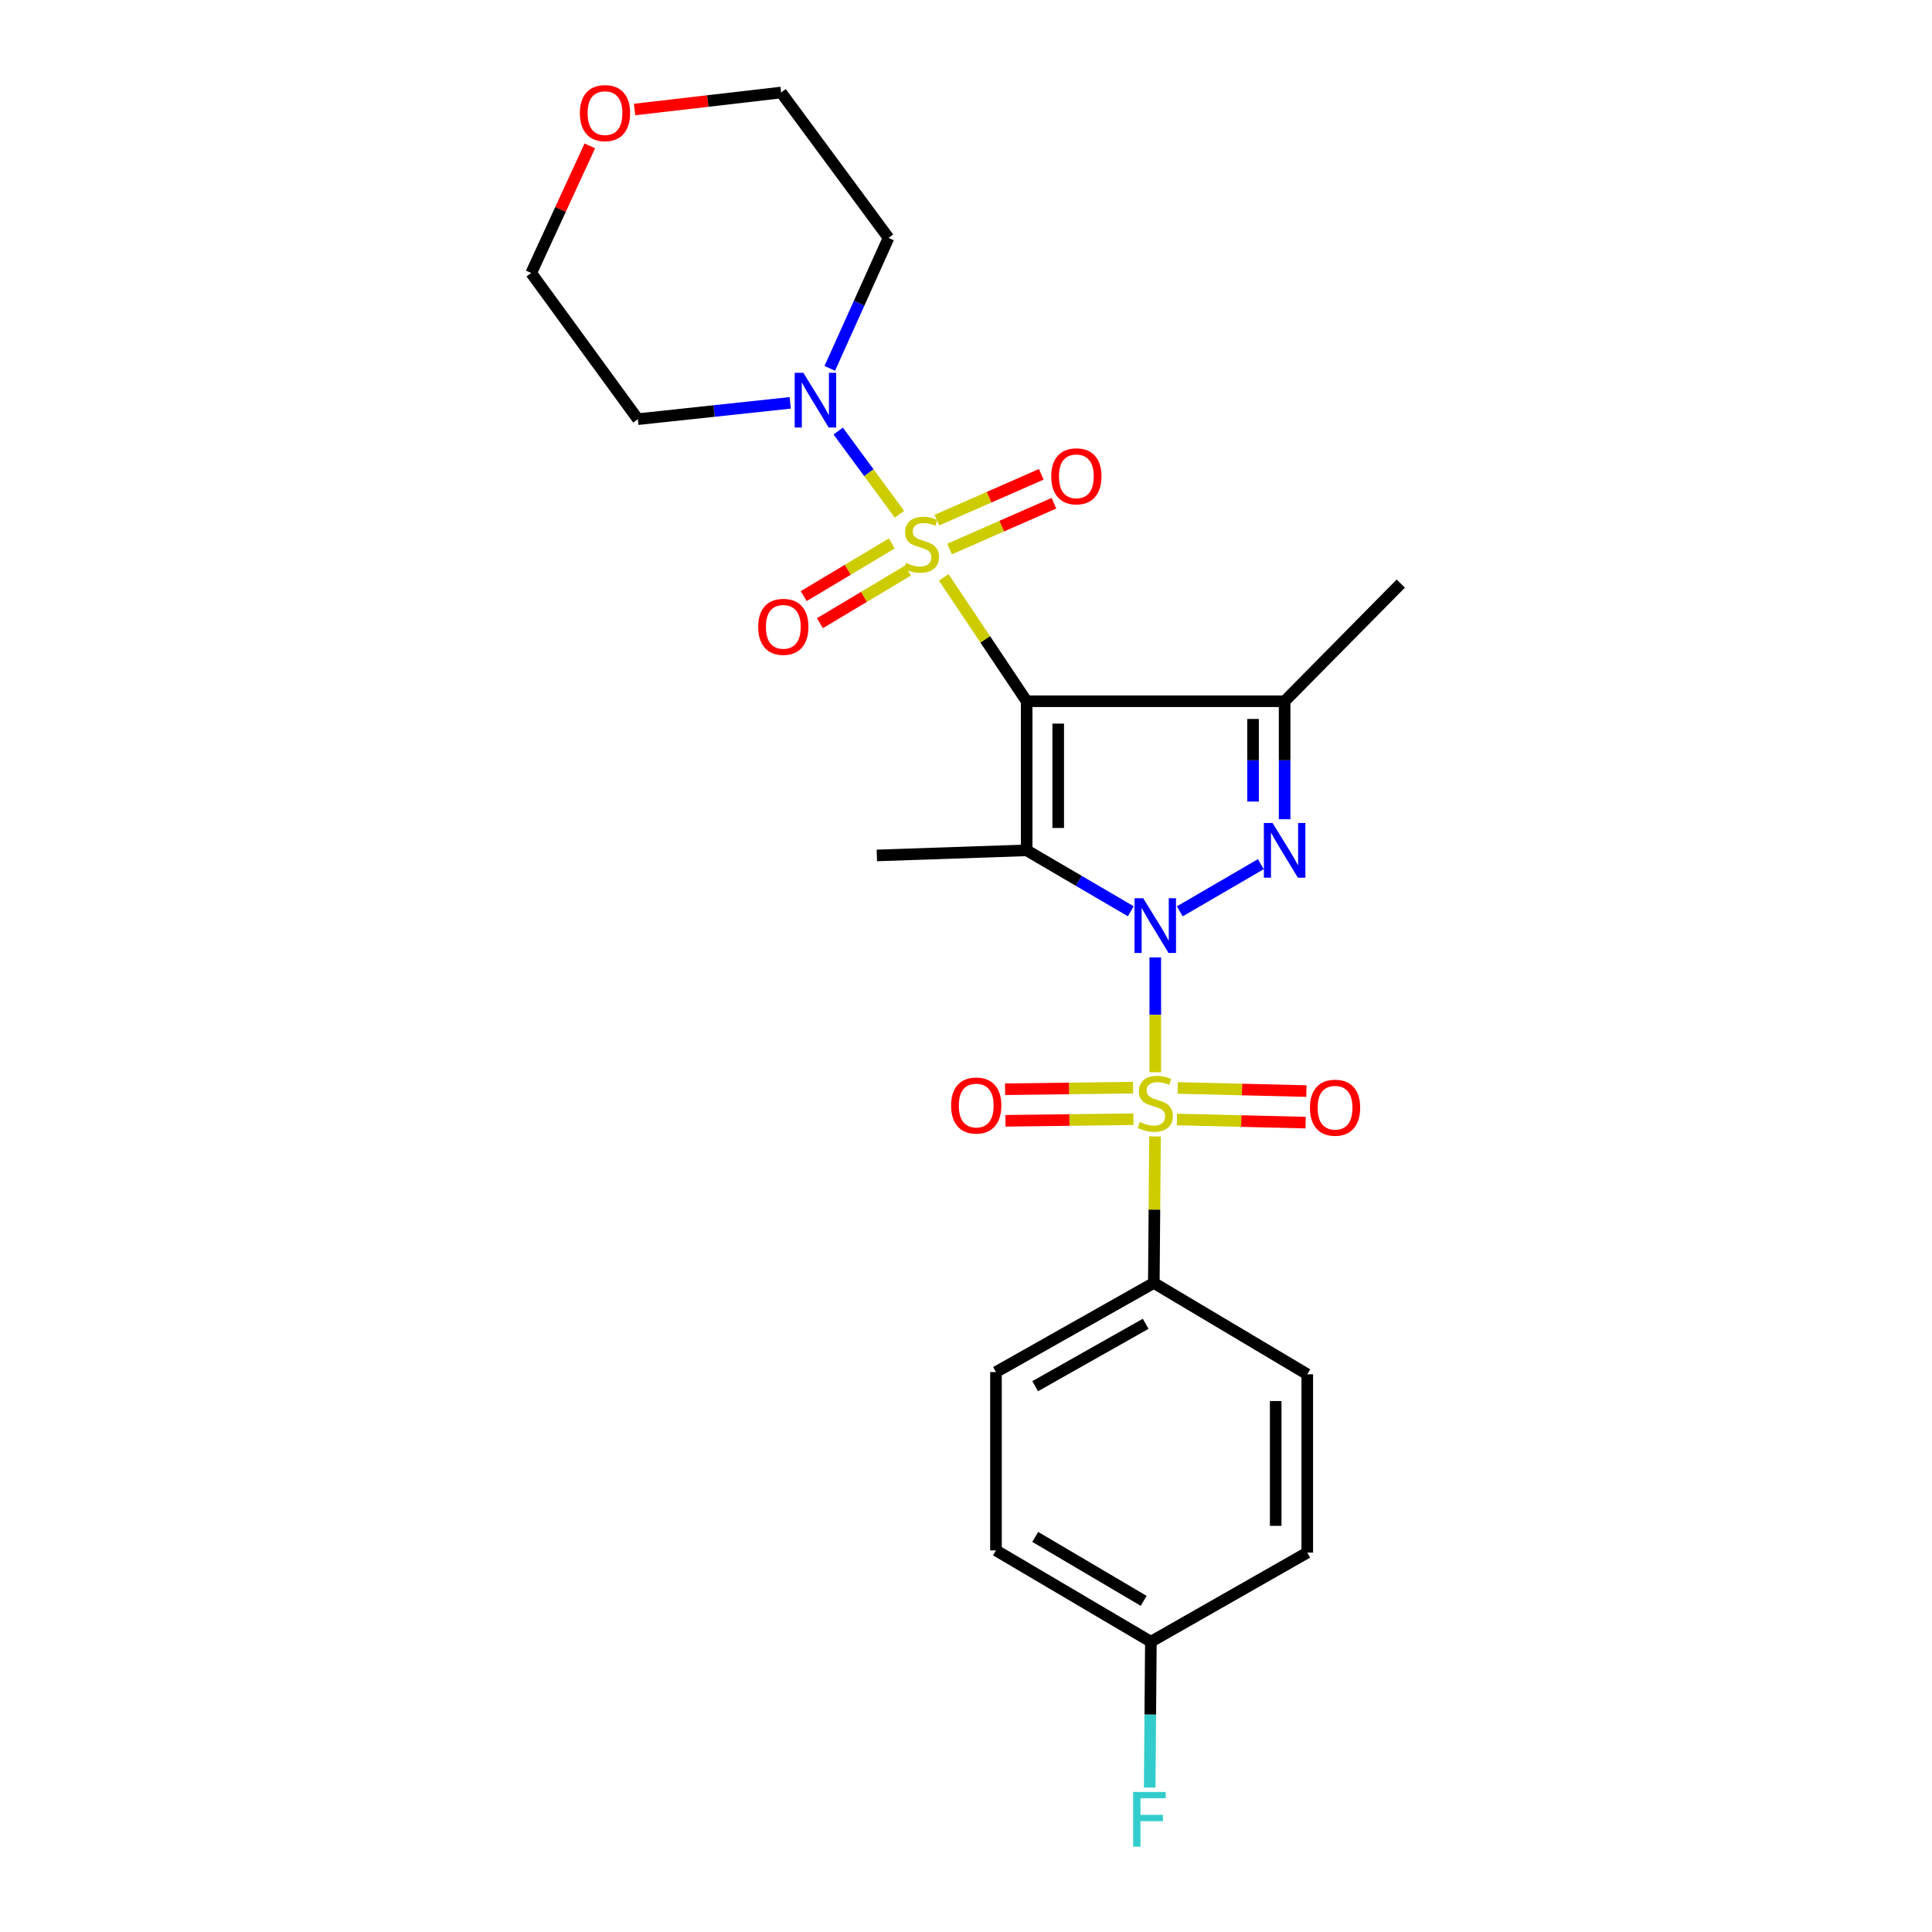 <?xml version='1.0' encoding='iso-8859-1'?>
<svg version='1.1' baseProfile='full'
              xmlns='http://www.w3.org/2000/svg'
                      xmlns:rdkit='http://www.rdkit.org/xml'
                      xmlns:xlink='http://www.w3.org/1999/xlink'
                  xml:space='preserve'
width='1000px' height='1000px' viewBox='0 0 1000 1000'>
<!-- END OF HEADER -->
<rect style='opacity:1.0;fill:#FFFFFF;stroke:none' width='1000' height='1000' x='0' y='0'> </rect>
<path class='bond-2' d='M 585.303,471.675 L 558.349,455.903' style='fill:none;fill-rule:evenodd;stroke:#0000FF;stroke-width:6px;stroke-linecap:butt;stroke-linejoin:miter;stroke-opacity:1' />
<path class='bond-2' d='M 558.349,455.903 L 531.395,440.132' style='fill:none;fill-rule:evenodd;stroke:#000000;stroke-width:6px;stroke-linecap:butt;stroke-linejoin:miter;stroke-opacity:1' />
<path class='bond-3' d='M 597.971,495.546 L 597.971,525.272' style='fill:none;fill-rule:evenodd;stroke:#0000FF;stroke-width:6px;stroke-linecap:butt;stroke-linejoin:miter;stroke-opacity:1' />
<path class='bond-3' d='M 597.971,525.272 L 597.971,554.999' style='fill:none;fill-rule:evenodd;stroke:#CCCC00;stroke-width:6px;stroke-linecap:butt;stroke-linejoin:miter;stroke-opacity:1' />
<path class='bond-4' d='M 610.648,471.712 L 652.609,447.295' style='fill:none;fill-rule:evenodd;stroke:#0000FF;stroke-width:6px;stroke-linecap:butt;stroke-linejoin:miter;stroke-opacity:1' />
<path class='bond-0' d='M 531.395,362.964 L 531.395,440.132' style='fill:none;fill-rule:evenodd;stroke:#000000;stroke-width:6px;stroke-linecap:butt;stroke-linejoin:miter;stroke-opacity:1' />
<path class='bond-0' d='M 547.733,374.539 L 547.733,428.557' style='fill:none;fill-rule:evenodd;stroke:#000000;stroke-width:6px;stroke-linecap:butt;stroke-linejoin:miter;stroke-opacity:1' />
<path class='bond-1' d='M 531.395,362.964 L 509.934,330.909' style='fill:none;fill-rule:evenodd;stroke:#000000;stroke-width:6px;stroke-linecap:butt;stroke-linejoin:miter;stroke-opacity:1' />
<path class='bond-1' d='M 509.934,330.909 L 488.473,298.855' style='fill:none;fill-rule:evenodd;stroke:#CCCC00;stroke-width:6px;stroke-linecap:butt;stroke-linejoin:miter;stroke-opacity:1' />
<path class='bond-25' d='M 531.395,362.964 L 664.919,362.964' style='fill:none;fill-rule:evenodd;stroke:#000000;stroke-width:6px;stroke-linecap:butt;stroke-linejoin:miter;stroke-opacity:1' />
<path class='bond-6' d='M 465.552,266.167 L 449.7,244.641' style='fill:none;fill-rule:evenodd;stroke:#CCCC00;stroke-width:6px;stroke-linecap:butt;stroke-linejoin:miter;stroke-opacity:1' />
<path class='bond-6' d='M 449.7,244.641 L 433.847,223.114' style='fill:none;fill-rule:evenodd;stroke:#0000FF;stroke-width:6px;stroke-linecap:butt;stroke-linejoin:miter;stroke-opacity:1' />
<path class='bond-8' d='M 461.593,281.297 L 438.801,294.918' style='fill:none;fill-rule:evenodd;stroke:#CCCC00;stroke-width:6px;stroke-linecap:butt;stroke-linejoin:miter;stroke-opacity:1' />
<path class='bond-8' d='M 438.801,294.918 L 416.008,308.539' style='fill:none;fill-rule:evenodd;stroke:#FF0000;stroke-width:6px;stroke-linecap:butt;stroke-linejoin:miter;stroke-opacity:1' />
<path class='bond-8' d='M 469.974,295.322 L 447.182,308.943' style='fill:none;fill-rule:evenodd;stroke:#CCCC00;stroke-width:6px;stroke-linecap:butt;stroke-linejoin:miter;stroke-opacity:1' />
<path class='bond-8' d='M 447.182,308.943 L 424.389,322.563' style='fill:none;fill-rule:evenodd;stroke:#FF0000;stroke-width:6px;stroke-linecap:butt;stroke-linejoin:miter;stroke-opacity:1' />
<path class='bond-9' d='M 491.497,284.174 L 518.508,272.321' style='fill:none;fill-rule:evenodd;stroke:#CCCC00;stroke-width:6px;stroke-linecap:butt;stroke-linejoin:miter;stroke-opacity:1' />
<path class='bond-9' d='M 518.508,272.321 L 545.519,260.469' style='fill:none;fill-rule:evenodd;stroke:#FF0000;stroke-width:6px;stroke-linecap:butt;stroke-linejoin:miter;stroke-opacity:1' />
<path class='bond-9' d='M 484.932,269.213 L 511.943,257.361' style='fill:none;fill-rule:evenodd;stroke:#CCCC00;stroke-width:6px;stroke-linecap:butt;stroke-linejoin:miter;stroke-opacity:1' />
<path class='bond-9' d='M 511.943,257.361 L 538.955,245.508' style='fill:none;fill-rule:evenodd;stroke:#FF0000;stroke-width:6px;stroke-linecap:butt;stroke-linejoin:miter;stroke-opacity:1' />
<path class='bond-12' d='M 531.395,440.132 L 453.855,442.773' style='fill:none;fill-rule:evenodd;stroke:#000000;stroke-width:6px;stroke-linecap:butt;stroke-linejoin:miter;stroke-opacity:1' />
<path class='bond-7' d='M 597.832,588.211 L 597.525,626.13' style='fill:none;fill-rule:evenodd;stroke:#CCCC00;stroke-width:6px;stroke-linecap:butt;stroke-linejoin:miter;stroke-opacity:1' />
<path class='bond-7' d='M 597.525,626.13 L 597.218,664.048' style='fill:none;fill-rule:evenodd;stroke:#000000;stroke-width:6px;stroke-linecap:butt;stroke-linejoin:miter;stroke-opacity:1' />
<path class='bond-10' d='M 609.18,579.449 L 642.482,580.258' style='fill:none;fill-rule:evenodd;stroke:#CCCC00;stroke-width:6px;stroke-linecap:butt;stroke-linejoin:miter;stroke-opacity:1' />
<path class='bond-10' d='M 642.482,580.258 L 675.783,581.066' style='fill:none;fill-rule:evenodd;stroke:#FF0000;stroke-width:6px;stroke-linecap:butt;stroke-linejoin:miter;stroke-opacity:1' />
<path class='bond-10' d='M 609.577,563.116 L 642.878,563.925' style='fill:none;fill-rule:evenodd;stroke:#CCCC00;stroke-width:6px;stroke-linecap:butt;stroke-linejoin:miter;stroke-opacity:1' />
<path class='bond-10' d='M 642.878,563.925 L 676.18,564.734' style='fill:none;fill-rule:evenodd;stroke:#FF0000;stroke-width:6px;stroke-linecap:butt;stroke-linejoin:miter;stroke-opacity:1' />
<path class='bond-11' d='M 586.474,562.977 L 553.349,563.382' style='fill:none;fill-rule:evenodd;stroke:#CCCC00;stroke-width:6px;stroke-linecap:butt;stroke-linejoin:miter;stroke-opacity:1' />
<path class='bond-11' d='M 553.349,563.382 L 520.224,563.788' style='fill:none;fill-rule:evenodd;stroke:#FF0000;stroke-width:6px;stroke-linecap:butt;stroke-linejoin:miter;stroke-opacity:1' />
<path class='bond-11' d='M 586.674,579.313 L 553.549,579.718' style='fill:none;fill-rule:evenodd;stroke:#CCCC00;stroke-width:6px;stroke-linecap:butt;stroke-linejoin:miter;stroke-opacity:1' />
<path class='bond-11' d='M 553.549,579.718 L 520.424,580.124' style='fill:none;fill-rule:evenodd;stroke:#FF0000;stroke-width:6px;stroke-linecap:butt;stroke-linejoin:miter;stroke-opacity:1' />
<path class='bond-5' d='M 664.919,424.043 L 664.919,393.503' style='fill:none;fill-rule:evenodd;stroke:#0000FF;stroke-width:6px;stroke-linecap:butt;stroke-linejoin:miter;stroke-opacity:1' />
<path class='bond-5' d='M 664.919,393.503 L 664.919,362.964' style='fill:none;fill-rule:evenodd;stroke:#000000;stroke-width:6px;stroke-linecap:butt;stroke-linejoin:miter;stroke-opacity:1' />
<path class='bond-5' d='M 648.582,414.881 L 648.582,393.503' style='fill:none;fill-rule:evenodd;stroke:#0000FF;stroke-width:6px;stroke-linecap:butt;stroke-linejoin:miter;stroke-opacity:1' />
<path class='bond-5' d='M 648.582,393.503 L 648.582,372.126' style='fill:none;fill-rule:evenodd;stroke:#000000;stroke-width:6px;stroke-linecap:butt;stroke-linejoin:miter;stroke-opacity:1' />
<path class='bond-18' d='M 664.919,362.964 L 725.051,302.07' style='fill:none;fill-rule:evenodd;stroke:#000000;stroke-width:6px;stroke-linecap:butt;stroke-linejoin:miter;stroke-opacity:1' />
<path class='bond-16' d='M 409.019,208.518 L 369.59,212.739' style='fill:none;fill-rule:evenodd;stroke:#0000FF;stroke-width:6px;stroke-linecap:butt;stroke-linejoin:miter;stroke-opacity:1' />
<path class='bond-16' d='M 369.59,212.739 L 330.161,216.96' style='fill:none;fill-rule:evenodd;stroke:#000000;stroke-width:6px;stroke-linecap:butt;stroke-linejoin:miter;stroke-opacity:1' />
<path class='bond-17' d='M 429.488,190.658 L 444.698,156.902' style='fill:none;fill-rule:evenodd;stroke:#0000FF;stroke-width:6px;stroke-linecap:butt;stroke-linejoin:miter;stroke-opacity:1' />
<path class='bond-17' d='M 444.698,156.902 L 459.909,123.146' style='fill:none;fill-rule:evenodd;stroke:#000000;stroke-width:6px;stroke-linecap:butt;stroke-linejoin:miter;stroke-opacity:1' />
<path class='bond-14' d='M 597.218,664.048 L 515.512,710.184' style='fill:none;fill-rule:evenodd;stroke:#000000;stroke-width:6px;stroke-linecap:butt;stroke-linejoin:miter;stroke-opacity:1' />
<path class='bond-14' d='M 592.995,685.195 L 535.801,717.49' style='fill:none;fill-rule:evenodd;stroke:#000000;stroke-width:6px;stroke-linecap:butt;stroke-linejoin:miter;stroke-opacity:1' />
<path class='bond-15' d='M 597.218,664.048 L 676.637,711.327' style='fill:none;fill-rule:evenodd;stroke:#000000;stroke-width:6px;stroke-linecap:butt;stroke-linejoin:miter;stroke-opacity:1' />
<path class='bond-13' d='M 328.437,56.691 L 366.372,52.287' style='fill:none;fill-rule:evenodd;stroke:#FF0000;stroke-width:6px;stroke-linecap:butt;stroke-linejoin:miter;stroke-opacity:1' />
<path class='bond-13' d='M 366.372,52.287 L 404.307,47.883' style='fill:none;fill-rule:evenodd;stroke:#000000;stroke-width:6px;stroke-linecap:butt;stroke-linejoin:miter;stroke-opacity:1' />
<path class='bond-27' d='M 305.287,75.507 L 290.118,108.412' style='fill:none;fill-rule:evenodd;stroke:#FF0000;stroke-width:6px;stroke-linecap:butt;stroke-linejoin:miter;stroke-opacity:1' />
<path class='bond-27' d='M 290.118,108.412 L 274.949,141.317' style='fill:none;fill-rule:evenodd;stroke:#000000;stroke-width:6px;stroke-linecap:butt;stroke-linejoin:miter;stroke-opacity:1' />
<path class='bond-21' d='M 515.512,710.184 L 515.512,802.482' style='fill:none;fill-rule:evenodd;stroke:#000000;stroke-width:6px;stroke-linecap:butt;stroke-linejoin:miter;stroke-opacity:1' />
<path class='bond-20' d='M 676.637,711.327 L 676.637,803.626' style='fill:none;fill-rule:evenodd;stroke:#000000;stroke-width:6px;stroke-linecap:butt;stroke-linejoin:miter;stroke-opacity:1' />
<path class='bond-20' d='M 660.299,725.172 L 660.299,789.781' style='fill:none;fill-rule:evenodd;stroke:#000000;stroke-width:6px;stroke-linecap:butt;stroke-linejoin:miter;stroke-opacity:1' />
<path class='bond-24' d='M 330.161,216.96 L 274.949,141.317' style='fill:none;fill-rule:evenodd;stroke:#000000;stroke-width:6px;stroke-linecap:butt;stroke-linejoin:miter;stroke-opacity:1' />
<path class='bond-23' d='M 459.909,123.146 L 404.307,47.883' style='fill:none;fill-rule:evenodd;stroke:#000000;stroke-width:6px;stroke-linecap:butt;stroke-linejoin:miter;stroke-opacity:1' />
<path class='bond-19' d='M 595.693,849.761 L 676.637,803.626' style='fill:none;fill-rule:evenodd;stroke:#000000;stroke-width:6px;stroke-linecap:butt;stroke-linejoin:miter;stroke-opacity:1' />
<path class='bond-22' d='M 595.693,849.761 L 595.384,887.491' style='fill:none;fill-rule:evenodd;stroke:#000000;stroke-width:6px;stroke-linecap:butt;stroke-linejoin:miter;stroke-opacity:1' />
<path class='bond-22' d='M 595.384,887.491 L 595.075,925.221' style='fill:none;fill-rule:evenodd;stroke:#33CCCC;stroke-width:6px;stroke-linecap:butt;stroke-linejoin:miter;stroke-opacity:1' />
<path class='bond-26' d='M 595.693,849.761 L 515.512,802.482' style='fill:none;fill-rule:evenodd;stroke:#000000;stroke-width:6px;stroke-linecap:butt;stroke-linejoin:miter;stroke-opacity:1' />
<path class='bond-26' d='M 591.964,828.596 L 535.837,795.501' style='fill:none;fill-rule:evenodd;stroke:#000000;stroke-width:6px;stroke-linecap:butt;stroke-linejoin:miter;stroke-opacity:1' />
<path  class='atom-0' d='M 591.711 464.928
L 600.991 479.928
Q 601.911 481.408, 603.391 484.088
Q 604.871 486.768, 604.951 486.928
L 604.951 464.928
L 608.711 464.928
L 608.711 493.248
L 604.831 493.248
L 594.871 476.848
Q 593.711 474.928, 592.471 472.728
Q 591.271 470.528, 590.911 469.848
L 590.911 493.248
L 587.231 493.248
L 587.231 464.928
L 591.711 464.928
' fill='#0000FF'/>
<path  class='atom-2' d='M 468.946 291.359
Q 469.266 291.479, 470.586 292.039
Q 471.906 292.599, 473.346 292.959
Q 474.826 293.279, 476.266 293.279
Q 478.946 293.279, 480.506 291.999
Q 482.066 290.679, 482.066 288.399
Q 482.066 286.839, 481.266 285.879
Q 480.506 284.919, 479.306 284.399
Q 478.106 283.879, 476.106 283.279
Q 473.586 282.519, 472.066 281.799
Q 470.586 281.079, 469.506 279.559
Q 468.466 278.039, 468.466 275.479
Q 468.466 271.919, 470.866 269.719
Q 473.306 267.519, 478.106 267.519
Q 481.386 267.519, 485.106 269.079
L 484.186 272.159
Q 480.786 270.759, 478.226 270.759
Q 475.466 270.759, 473.946 271.919
Q 472.426 273.039, 472.466 274.999
Q 472.466 276.519, 473.226 277.439
Q 474.026 278.359, 475.146 278.879
Q 476.306 279.399, 478.226 279.999
Q 480.786 280.799, 482.306 281.599
Q 483.826 282.399, 484.906 284.039
Q 486.026 285.639, 486.026 288.399
Q 486.026 292.319, 483.386 294.439
Q 480.786 296.519, 476.426 296.519
Q 473.906 296.519, 471.986 295.959
Q 470.106 295.439, 467.866 294.519
L 468.946 291.359
' fill='#CCCC00'/>
<path  class='atom-4' d='M 589.971 580.725
Q 590.291 580.845, 591.611 581.405
Q 592.931 581.965, 594.371 582.325
Q 595.851 582.645, 597.291 582.645
Q 599.971 582.645, 601.531 581.365
Q 603.091 580.045, 603.091 577.765
Q 603.091 576.205, 602.291 575.245
Q 601.531 574.285, 600.331 573.765
Q 599.131 573.245, 597.131 572.645
Q 594.611 571.885, 593.091 571.165
Q 591.611 570.445, 590.531 568.925
Q 589.491 567.405, 589.491 564.845
Q 589.491 561.285, 591.891 559.085
Q 594.331 556.885, 599.131 556.885
Q 602.411 556.885, 606.131 558.445
L 605.211 561.525
Q 601.811 560.125, 599.251 560.125
Q 596.491 560.125, 594.971 561.285
Q 593.451 562.405, 593.491 564.365
Q 593.491 565.885, 594.251 566.805
Q 595.051 567.725, 596.171 568.245
Q 597.331 568.765, 599.251 569.365
Q 601.811 570.165, 603.331 570.965
Q 604.851 571.765, 605.931 573.405
Q 607.051 575.005, 607.051 577.765
Q 607.051 581.685, 604.411 583.805
Q 601.811 585.885, 597.451 585.885
Q 594.931 585.885, 593.011 585.325
Q 591.131 584.805, 588.891 583.885
L 589.971 580.725
' fill='#CCCC00'/>
<path  class='atom-5' d='M 658.659 425.972
L 667.939 440.972
Q 668.859 442.452, 670.339 445.132
Q 671.819 447.812, 671.899 447.972
L 671.899 425.972
L 675.659 425.972
L 675.659 454.292
L 671.779 454.292
L 661.819 437.892
Q 660.659 435.972, 659.419 433.772
Q 658.219 431.572, 657.859 430.892
L 657.859 454.292
L 654.179 454.292
L 654.179 425.972
L 658.659 425.972
' fill='#0000FF'/>
<path  class='atom-7' d='M 415.81 192.961
L 425.09 207.961
Q 426.01 209.441, 427.49 212.121
Q 428.97 214.801, 429.05 214.961
L 429.05 192.961
L 432.81 192.961
L 432.81 221.281
L 428.93 221.281
L 418.97 204.881
Q 417.81 202.961, 416.57 200.761
Q 415.37 198.561, 415.01 197.881
L 415.01 221.281
L 411.33 221.281
L 411.33 192.961
L 415.81 192.961
' fill='#0000FF'/>
<path  class='atom-9' d='M 392.441 324.451
Q 392.441 317.651, 395.801 313.851
Q 399.161 310.051, 405.441 310.051
Q 411.721 310.051, 415.081 313.851
Q 418.441 317.651, 418.441 324.451
Q 418.441 331.331, 415.041 335.251
Q 411.641 339.131, 405.441 339.131
Q 399.201 339.131, 395.801 335.251
Q 392.441 331.371, 392.441 324.451
M 405.441 335.931
Q 409.761 335.931, 412.081 333.051
Q 414.441 330.131, 414.441 324.451
Q 414.441 318.891, 412.081 316.091
Q 409.761 313.251, 405.441 313.251
Q 401.121 313.251, 398.761 316.051
Q 396.441 318.851, 396.441 324.451
Q 396.441 330.171, 398.761 333.051
Q 401.121 335.931, 405.441 335.931
' fill='#FF0000'/>
<path  class='atom-10' d='M 544.118 246.538
Q 544.118 239.738, 547.478 235.938
Q 550.838 232.138, 557.118 232.138
Q 563.398 232.138, 566.758 235.938
Q 570.118 239.738, 570.118 246.538
Q 570.118 253.418, 566.718 257.338
Q 563.318 261.218, 557.118 261.218
Q 550.878 261.218, 547.478 257.338
Q 544.118 253.458, 544.118 246.538
M 557.118 258.018
Q 561.438 258.018, 563.758 255.138
Q 566.118 252.218, 566.118 246.538
Q 566.118 240.978, 563.758 238.178
Q 561.438 235.338, 557.118 235.338
Q 552.798 235.338, 550.438 238.138
Q 548.118 240.938, 548.118 246.538
Q 548.118 252.258, 550.438 255.138
Q 552.798 258.018, 557.118 258.018
' fill='#FF0000'/>
<path  class='atom-11' d='M 678.023 573.345
Q 678.023 566.545, 681.383 562.745
Q 684.743 558.945, 691.023 558.945
Q 697.303 558.945, 700.663 562.745
Q 704.023 566.545, 704.023 573.345
Q 704.023 580.225, 700.623 584.145
Q 697.223 588.025, 691.023 588.025
Q 684.783 588.025, 681.383 584.145
Q 678.023 580.265, 678.023 573.345
M 691.023 584.825
Q 695.343 584.825, 697.663 581.945
Q 700.023 579.025, 700.023 573.345
Q 700.023 567.785, 697.663 564.985
Q 695.343 562.145, 691.023 562.145
Q 686.703 562.145, 684.343 564.945
Q 682.023 567.745, 682.023 573.345
Q 682.023 579.065, 684.343 581.945
Q 686.703 584.825, 691.023 584.825
' fill='#FF0000'/>
<path  class='atom-12' d='M 492.292 572.22
Q 492.292 565.42, 495.652 561.62
Q 499.012 557.82, 505.292 557.82
Q 511.572 557.82, 514.932 561.62
Q 518.292 565.42, 518.292 572.22
Q 518.292 579.1, 514.892 583.02
Q 511.492 586.9, 505.292 586.9
Q 499.052 586.9, 495.652 583.02
Q 492.292 579.14, 492.292 572.22
M 505.292 583.7
Q 509.612 583.7, 511.932 580.82
Q 514.292 577.9, 514.292 572.22
Q 514.292 566.66, 511.932 563.86
Q 509.612 561.02, 505.292 561.02
Q 500.972 561.02, 498.612 563.82
Q 496.292 566.62, 496.292 572.22
Q 496.292 577.94, 498.612 580.82
Q 500.972 583.7, 505.292 583.7
' fill='#FF0000'/>
<path  class='atom-14' d='M 300.143 58.547
Q 300.143 51.747, 303.503 47.947
Q 306.863 44.147, 313.143 44.147
Q 319.423 44.147, 322.783 47.947
Q 326.143 51.747, 326.143 58.547
Q 326.143 65.427, 322.743 69.347
Q 319.343 73.227, 313.143 73.227
Q 306.903 73.227, 303.503 69.347
Q 300.143 65.467, 300.143 58.547
M 313.143 70.027
Q 317.463 70.027, 319.783 67.147
Q 322.143 64.227, 322.143 58.547
Q 322.143 52.987, 319.783 50.187
Q 317.463 47.347, 313.143 47.347
Q 308.823 47.347, 306.463 50.147
Q 304.143 52.947, 304.143 58.547
Q 304.143 64.267, 306.463 67.147
Q 308.823 70.027, 313.143 70.027
' fill='#FF0000'/>
<path  class='atom-23' d='M 586.52 927.519
L 603.36 927.519
L 603.36 930.759
L 590.32 930.759
L 590.32 939.359
L 601.92 939.359
L 601.92 942.639
L 590.32 942.639
L 590.32 955.839
L 586.52 955.839
L 586.52 927.519
' fill='#33CCCC'/>
</svg>
